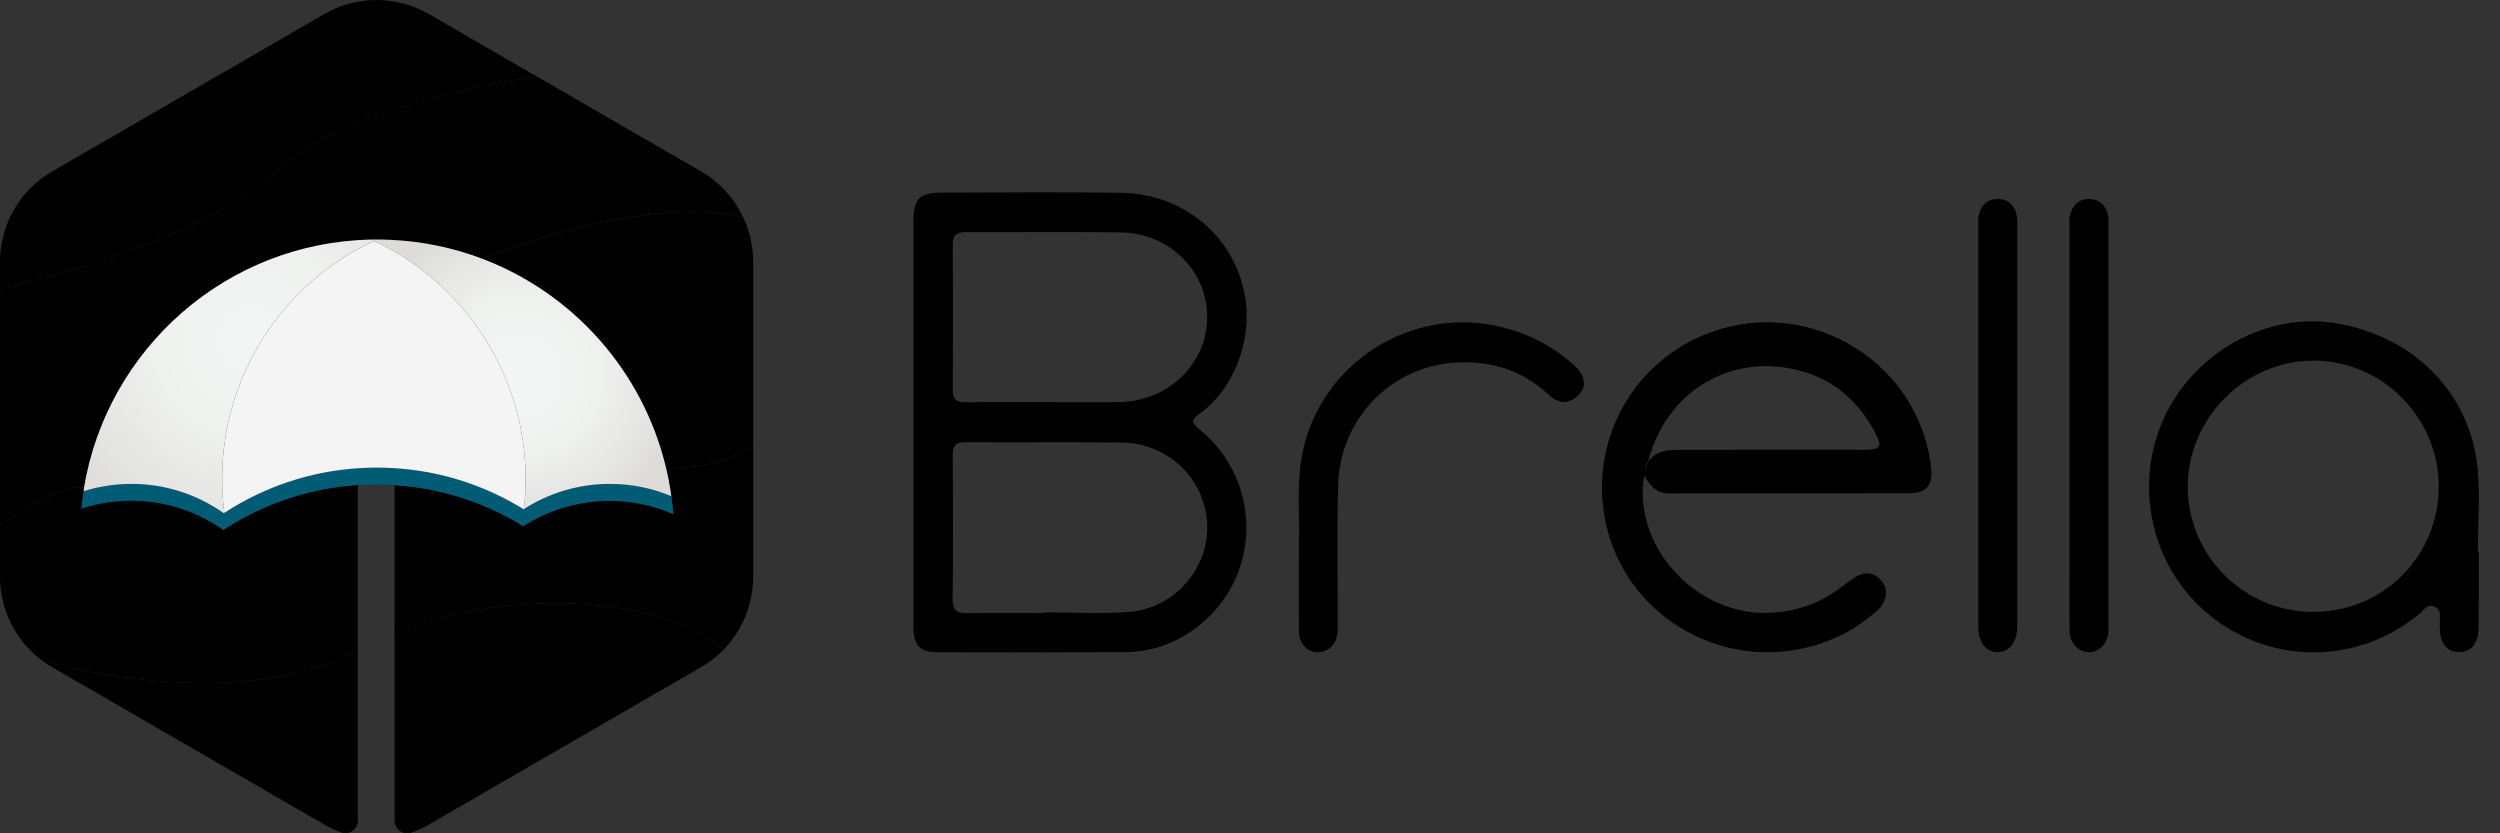 <svg width="96" height="32" viewBox="0 0 96 32" fill="none" xmlns="http://www.w3.org/2000/svg">
<rect x="0" y="0" width="96" height="32" fill="#333333" stroke="none"/>
<path d="M74.16 18.028C73.763 13.991 69.588 11.37 65.738 12.742C62.569 13.874 60.843 17.234 61.763 20.48C62.658 23.64 65.901 25.585 69.163 24.914C70.274 24.683 71.258 24.188 72.102 23.431C72.474 23.099 72.523 22.597 72.234 22.284C71.914 21.939 71.548 21.945 71.172 22.207C71.018 22.311 70.865 22.422 70.717 22.536C69.935 23.139 69.055 23.459 68.071 23.527C65.286 23.717 62.788 21.163 63.105 18.437C63.142 18.373 63.157 18.305 63.163 18.231C63.169 18.296 63.197 18.36 63.24 18.428C63.443 18.748 63.692 18.951 64.108 18.948C67.188 18.939 70.268 18.948 73.348 18.942C73.954 18.939 74.218 18.628 74.16 18.028ZM63.255 17.757C63.255 17.757 63.268 17.742 63.274 17.736C63.277 17.73 63.283 17.724 63.289 17.717C63.948 15.191 66.071 13.893 68.212 14.077C69.963 14.228 71.255 15.127 72.049 16.702C72.271 17.139 72.185 17.247 71.705 17.268C71.551 17.277 71.397 17.271 71.243 17.271C69.003 17.271 66.76 17.265 64.517 17.274C64.049 17.277 63.569 17.293 63.286 17.751C63.28 17.76 63.274 17.767 63.271 17.776C63.268 17.779 63.265 17.785 63.261 17.788C63.221 17.868 63.191 17.945 63.172 18.022C63.178 17.927 63.197 17.837 63.255 17.757Z" fill="black"/>
<path d="M95.135 17.945C94.843 15.075 92.668 12.902 89.701 12.413C87.117 11.982 84.385 13.441 83.175 15.89C81.935 18.401 82.505 21.484 84.554 23.37C86.889 25.518 90.415 25.616 92.865 23.604C93.049 23.453 93.212 23.151 93.511 23.308C93.791 23.453 93.665 23.764 93.689 24.01C93.689 24.044 93.689 24.078 93.689 24.111C93.698 24.696 93.96 25.035 94.409 25.041C94.889 25.05 95.178 24.705 95.181 24.099C95.188 23.127 95.185 22.151 95.185 21.176H95.151C95.151 20.099 95.243 19.013 95.135 17.945ZM88.834 23.496C86.163 23.496 83.997 21.327 84.009 18.668C84.022 16.035 86.24 13.831 88.865 13.847C91.486 13.862 93.643 16.038 93.649 18.674C93.649 21.358 91.514 23.499 88.834 23.496Z" fill="black"/>
<path d="M46.043 16.471C45.745 16.231 45.732 16.127 46.049 15.899C46.628 15.483 47.062 14.933 47.372 14.29C48.932 11.065 46.674 7.453 43.043 7.403C40.751 7.37 38.458 7.394 36.166 7.397C35.311 7.397 35.077 7.631 35.077 8.493C35.077 11.074 35.077 13.656 35.077 16.237C35.077 18.819 35.077 21.468 35.077 24.083C35.077 24.785 35.326 25.047 36.028 25.047C38.406 25.053 40.785 25.056 43.16 25.043C44.163 25.04 45.08 24.733 45.889 24.139C48.452 22.256 48.532 18.493 46.043 16.471ZM36.585 9.419C36.581 9.031 36.732 8.911 37.098 8.914C39.083 8.923 41.065 8.893 43.046 8.926C44.926 8.957 46.375 10.422 46.357 12.2C46.335 14 44.834 15.428 42.941 15.44C42.003 15.447 41.062 15.44 40.123 15.44C39.114 15.44 38.105 15.428 37.098 15.447C36.723 15.456 36.581 15.336 36.585 14.951C36.597 13.108 36.597 11.262 36.585 9.419ZM43.342 23.499C42.271 23.582 41.191 23.514 40.114 23.514V23.539C39.12 23.539 38.129 23.53 37.138 23.545C36.76 23.551 36.578 23.453 36.581 23.028C36.6 21.182 36.597 19.336 36.585 17.493C36.581 17.123 36.692 16.976 37.08 16.979C39.08 16.994 41.083 16.966 43.083 16.994C44.874 17.016 46.295 18.41 46.357 20.148C46.415 21.843 45.095 23.363 43.342 23.499Z" fill="black"/>
<path d="M49.874 20.967C49.926 20.028 49.788 18.865 49.96 17.708C50.486 14.188 53.898 11.798 57.394 12.502C58.56 12.736 59.591 13.244 60.468 14.047C60.948 14.487 60.932 14.973 60.462 15.299C60.049 15.585 59.726 15.395 59.412 15.108C58.452 14.228 57.305 13.871 56.025 13.915C53.489 14.001 51.462 16.025 51.385 18.61C51.332 20.352 51.369 22.096 51.366 23.838C51.366 23.991 51.372 24.145 51.36 24.299C51.323 24.739 51 25.053 50.6 25.047C50.206 25.041 49.886 24.718 49.88 24.268C49.868 23.244 49.877 22.219 49.877 20.973L49.874 20.967Z" fill="black"/>
<path d="M75.966 16.333C75.966 13.801 75.966 11.271 75.966 8.739C75.966 8.585 75.948 8.425 75.978 8.278C76.065 7.881 76.317 7.635 76.729 7.641C77.117 7.647 77.36 7.887 77.44 8.262C77.474 8.425 77.462 8.604 77.462 8.773C77.462 13.819 77.462 18.865 77.462 23.908C77.462 23.961 77.462 24.01 77.462 24.062C77.455 24.659 77.169 25.035 76.72 25.041C76.265 25.044 75.966 24.668 75.966 24.078C75.966 21.496 75.966 18.912 75.966 16.33V16.333Z" fill="#010101"/>
<path d="M79.468 16.318C79.468 13.785 79.468 11.256 79.468 8.724C79.468 8.57 79.452 8.41 79.486 8.262C79.572 7.893 79.812 7.647 80.2 7.641C80.609 7.638 80.868 7.881 80.951 8.278C80.981 8.425 80.966 8.585 80.966 8.739C80.966 13.801 80.966 18.865 80.966 23.927C80.966 24.047 80.972 24.167 80.963 24.287C80.929 24.718 80.597 25.047 80.209 25.044C79.822 25.038 79.483 24.708 79.474 24.271C79.458 23.434 79.468 22.595 79.468 21.758C79.468 19.945 79.468 18.13 79.468 16.318Z" fill="#010101"/>
<g clip-path="url(#clip0_1575_2983)">
<path d="M28.537 8.342C24.751 7.406 18.63 9.876 18.501 9.929C17.416 9.519 16.252 9.271 15.037 9.212C15.033 9.212 15.028 9.212 15.024 9.212C14.843 9.203 14.661 9.198 14.477 9.198C8.815 9.198 4.116 13.329 3.223 18.747C2.495 18.465 0 20.16 0 20.16V11.086C0 11.086 7.294 9.552 10.561 6.635C13.827 3.717 20.632 2.946 20.632 2.946L26.918 6.581C27.637 6.996 28.196 7.616 28.537 8.342Z" fill="black"/>
<path d="M20.632 2.947C20.632 2.947 13.827 3.718 10.561 6.635C7.294 9.552 0 11.086 0 11.086V10.058C0 8.624 0.764 7.298 2.005 6.581L12.457 0.538C13.697 -0.179 15.226 -0.179 16.466 0.538L20.632 2.947Z" fill="black"/>
<path d="M28.923 10.058V17.108C27.422 18.122 25.573 17.956 25.573 17.956C24.689 14.254 22.006 11.252 18.501 9.93C18.63 9.877 24.751 7.407 28.537 8.342C28.787 8.87 28.923 9.454 28.923 10.058Z" fill="black"/>
<path d="M28.923 17.107V22.144C28.923 22.306 28.913 22.466 28.893 22.625C28.787 23.511 28.39 24.329 27.774 24.958C27.218 24.448 26.418 24.035 25.457 23.735C24.942 23.573 24.381 23.445 23.786 23.351C23.633 23.326 23.476 23.305 23.318 23.285C21.539 23.063 19.505 23.14 17.536 23.575C17.485 23.586 17.435 23.597 17.385 23.609C16.622 23.784 15.872 24.013 15.151 24.3V18.63C16.755 18.731 18.264 19.187 19.6 19.919C19.766 20.01 19.929 20.104 20.09 20.204C20.263 20.094 20.441 19.99 20.626 19.897C21.46 19.471 22.405 19.232 23.405 19.232C24.275 19.232 25.102 19.413 25.852 19.74C25.834 19.509 25.809 19.279 25.779 19.052C25.727 18.681 25.659 18.315 25.573 17.956C25.573 17.956 27.422 18.121 28.923 17.107Z" fill="url(#paint0_linear_1575_2983)"/>
<path d="M15.045 9.21C15.045 9.21 15.04 9.212 15.037 9.213C15.034 9.213 15.033 9.215 15.03 9.216C15.027 9.215 15.026 9.213 15.024 9.212C15.022 9.212 15.02 9.209 15.018 9.209C15.027 9.208 15.036 9.209 15.045 9.21Z" fill="#F9F9F9"/>
<path d="M25.852 19.74C25.102 19.413 24.275 19.232 23.405 19.232C22.405 19.232 21.46 19.471 20.626 19.896C20.441 19.99 20.263 20.094 20.09 20.204C19.929 20.104 19.766 20.01 19.6 19.919C18.264 19.187 16.755 18.731 15.151 18.63C14.921 18.613 14.688 18.606 14.454 18.606C14.22 18.606 13.975 18.614 13.739 18.631C12.037 18.741 10.443 19.25 9.049 20.064C8.889 20.158 8.731 20.256 8.576 20.358C8.422 20.248 8.263 20.146 8.099 20.051C7.196 19.53 6.15 19.232 5.034 19.232C4.366 19.232 3.724 19.339 3.121 19.537C3.143 19.31 3.17 19.087 3.204 18.865C3.787 18.681 4.407 18.582 5.05 18.582C6.369 18.582 7.591 18.998 8.592 19.707H8.593C10.09 18.725 11.848 18.108 13.739 17.981C13.98 17.964 14.224 17.956 14.47 17.956C14.698 17.956 14.926 17.963 15.151 17.978C16.961 18.09 18.648 18.653 20.106 19.554C21.062 18.939 22.2 18.582 23.421 18.582C24.257 18.582 25.053 18.749 25.779 19.052C25.809 19.279 25.834 19.508 25.852 19.74Z" fill="#005C75"/>
<path d="M13.739 24.958V31.516C13.739 31.843 13.415 32.078 13.107 31.967C13.106 31.967 13.103 31.965 13.101 31.964C12.88 31.885 12.664 31.785 12.457 31.665L9.273 29.825L8.833 29.57L5.46 27.62L4.02 26.787L3.909 26.724L2.005 25.622C1.877 25.548 1.753 25.467 1.636 25.38C1.687 25.394 2.655 25.675 4.094 25.909C4.151 25.918 4.207 25.928 4.266 25.937C4.305 25.943 4.346 25.949 4.386 25.955C6.227 26.235 8.732 26.412 11.075 25.911C11.101 25.906 11.126 25.9 11.151 25.894C12.055 25.696 12.934 25.395 13.739 24.958Z" fill="black"/>
<path d="M25.779 19.053C25.053 18.75 24.257 18.582 23.421 18.582C22.204 18.582 21.07 18.937 20.117 19.549C20.161 19.169 20.183 18.784 20.183 18.393C20.183 14.344 17.797 10.851 14.357 9.25V9.2C14.394 9.199 14.43 9.199 14.467 9.199H14.477C14.661 9.199 14.843 9.204 15.024 9.212C15.026 9.213 15.027 9.215 15.03 9.216C15.033 9.215 15.034 9.213 15.037 9.213C16.252 9.272 17.416 9.52 18.501 9.93C22.006 11.253 24.689 14.254 25.573 17.957C25.659 18.316 25.727 18.682 25.779 19.053Z" fill="url(#paint1_radial_1575_2983)"/>
<path d="M14.357 9.199V9.25C10.915 10.851 8.53 14.343 8.53 18.392C8.53 18.834 8.558 19.268 8.614 19.694C8.607 19.698 8.6 19.703 8.593 19.707H8.592C7.591 18.998 6.369 18.582 5.05 18.582C4.407 18.582 3.787 18.681 3.204 18.865C3.211 18.826 3.217 18.786 3.223 18.747C4.105 13.402 8.691 9.309 14.252 9.201C14.287 9.2 14.321 9.199 14.357 9.199Z" fill="url(#paint2_radial_1575_2983)"/>
<path d="M13.739 18.631V24.958C12.934 25.395 12.055 25.696 11.151 25.894C11.126 25.9 11.101 25.906 11.075 25.911C8.732 26.412 6.227 26.235 4.386 25.955C4.346 25.949 4.305 25.943 4.266 25.937C4.207 25.928 4.151 25.918 4.094 25.909C2.655 25.675 1.687 25.394 1.636 25.38C1.635 25.379 1.634 25.379 1.634 25.379C0.614 24.628 0 23.43 0 22.144V20.161C0 20.161 2.495 18.465 3.223 18.748C3.217 18.787 3.211 18.826 3.204 18.865C3.17 19.087 3.143 19.311 3.121 19.537C3.724 19.339 4.366 19.232 5.034 19.232C6.15 19.232 7.196 19.53 8.099 20.052C8.263 20.146 8.422 20.249 8.576 20.358C8.731 20.256 8.889 20.159 9.049 20.065C10.443 19.251 12.037 18.741 13.739 18.631Z" fill="black"/>
<path d="M27.774 24.957C27.524 25.214 27.236 25.437 26.918 25.621L25.028 26.714L24.889 26.794L23.521 27.585L19.834 29.717L19.354 29.995L16.466 31.665C16.253 31.788 16.032 31.889 15.805 31.969C15.803 31.969 15.801 31.971 15.799 31.971C15.484 32.086 15.151 31.844 15.151 31.508V24.3C15.872 24.012 16.622 23.783 17.385 23.608C17.435 23.597 17.485 23.585 17.536 23.575C19.505 23.14 21.539 23.063 23.318 23.285C23.476 23.304 23.632 23.325 23.785 23.35H23.786C24.381 23.445 24.942 23.573 25.457 23.735C26.418 24.034 27.218 24.447 27.774 24.957Z" fill="black"/>
<path d="M18.501 9.93H18.499" stroke="#FF0000" stroke-width="0.25" stroke-miterlimit="10"/>
<path d="M20.183 18.393C20.183 18.784 20.161 19.169 20.117 19.548C20.113 19.55 20.11 19.552 20.106 19.555C18.648 18.653 16.961 18.09 15.151 17.978C14.926 17.963 14.698 17.956 14.47 17.956C14.431 17.956 14.395 17.956 14.357 17.957C14.149 17.959 13.943 17.967 13.739 17.981C11.857 18.107 10.107 18.719 8.614 19.694C8.558 19.268 8.53 18.834 8.53 18.393C8.53 14.343 10.915 10.851 14.357 9.25C17.797 10.851 20.183 14.343 20.183 18.393Z" fill="#F4F4F4"/>
</g>
<defs>
<linearGradient id="paint0_linear_1575_2983" x1="15.151" y1="21.033" x2="28.923" y2="21.033" gradientUnits="userSpaceOnUse">
<stop offset="1"/>
</linearGradient>
<radialGradient id="paint1_radial_1575_2983" cx="0" cy="0" r="1" gradientUnits="userSpaceOnUse" gradientTransform="translate(20.045 14.389) rotate(55.269) scale(8.27 8.183)">
<stop offset="0.15" stop-color="#F3F5F4"/>
<stop offset="0.37" stop-color="#EFF1EF"/>
<stop offset="0.6" stop-color="#E5E5E3"/>
<stop offset="0.74" stop-color="#DDDCD8"/>
</radialGradient>
<radialGradient id="paint2_radial_1575_2983" cx="0" cy="0" r="1" gradientUnits="userSpaceOnUse" gradientTransform="translate(9.669 13.085) scale(8.396 8.408)">
<stop offset="0.1" stop-color="#F3F5F4"/>
<stop offset="0.44" stop-color="#EFF1EF"/>
<stop offset="0.79" stop-color="#E5E5E3"/>
<stop offset="1" stop-color="#DDDCD8"/>
</radialGradient>
<clipPath id="clip0_1575_2983">
<rect width="28.923" height="32" fill="white"/>
</clipPath>
</defs>
</svg>
